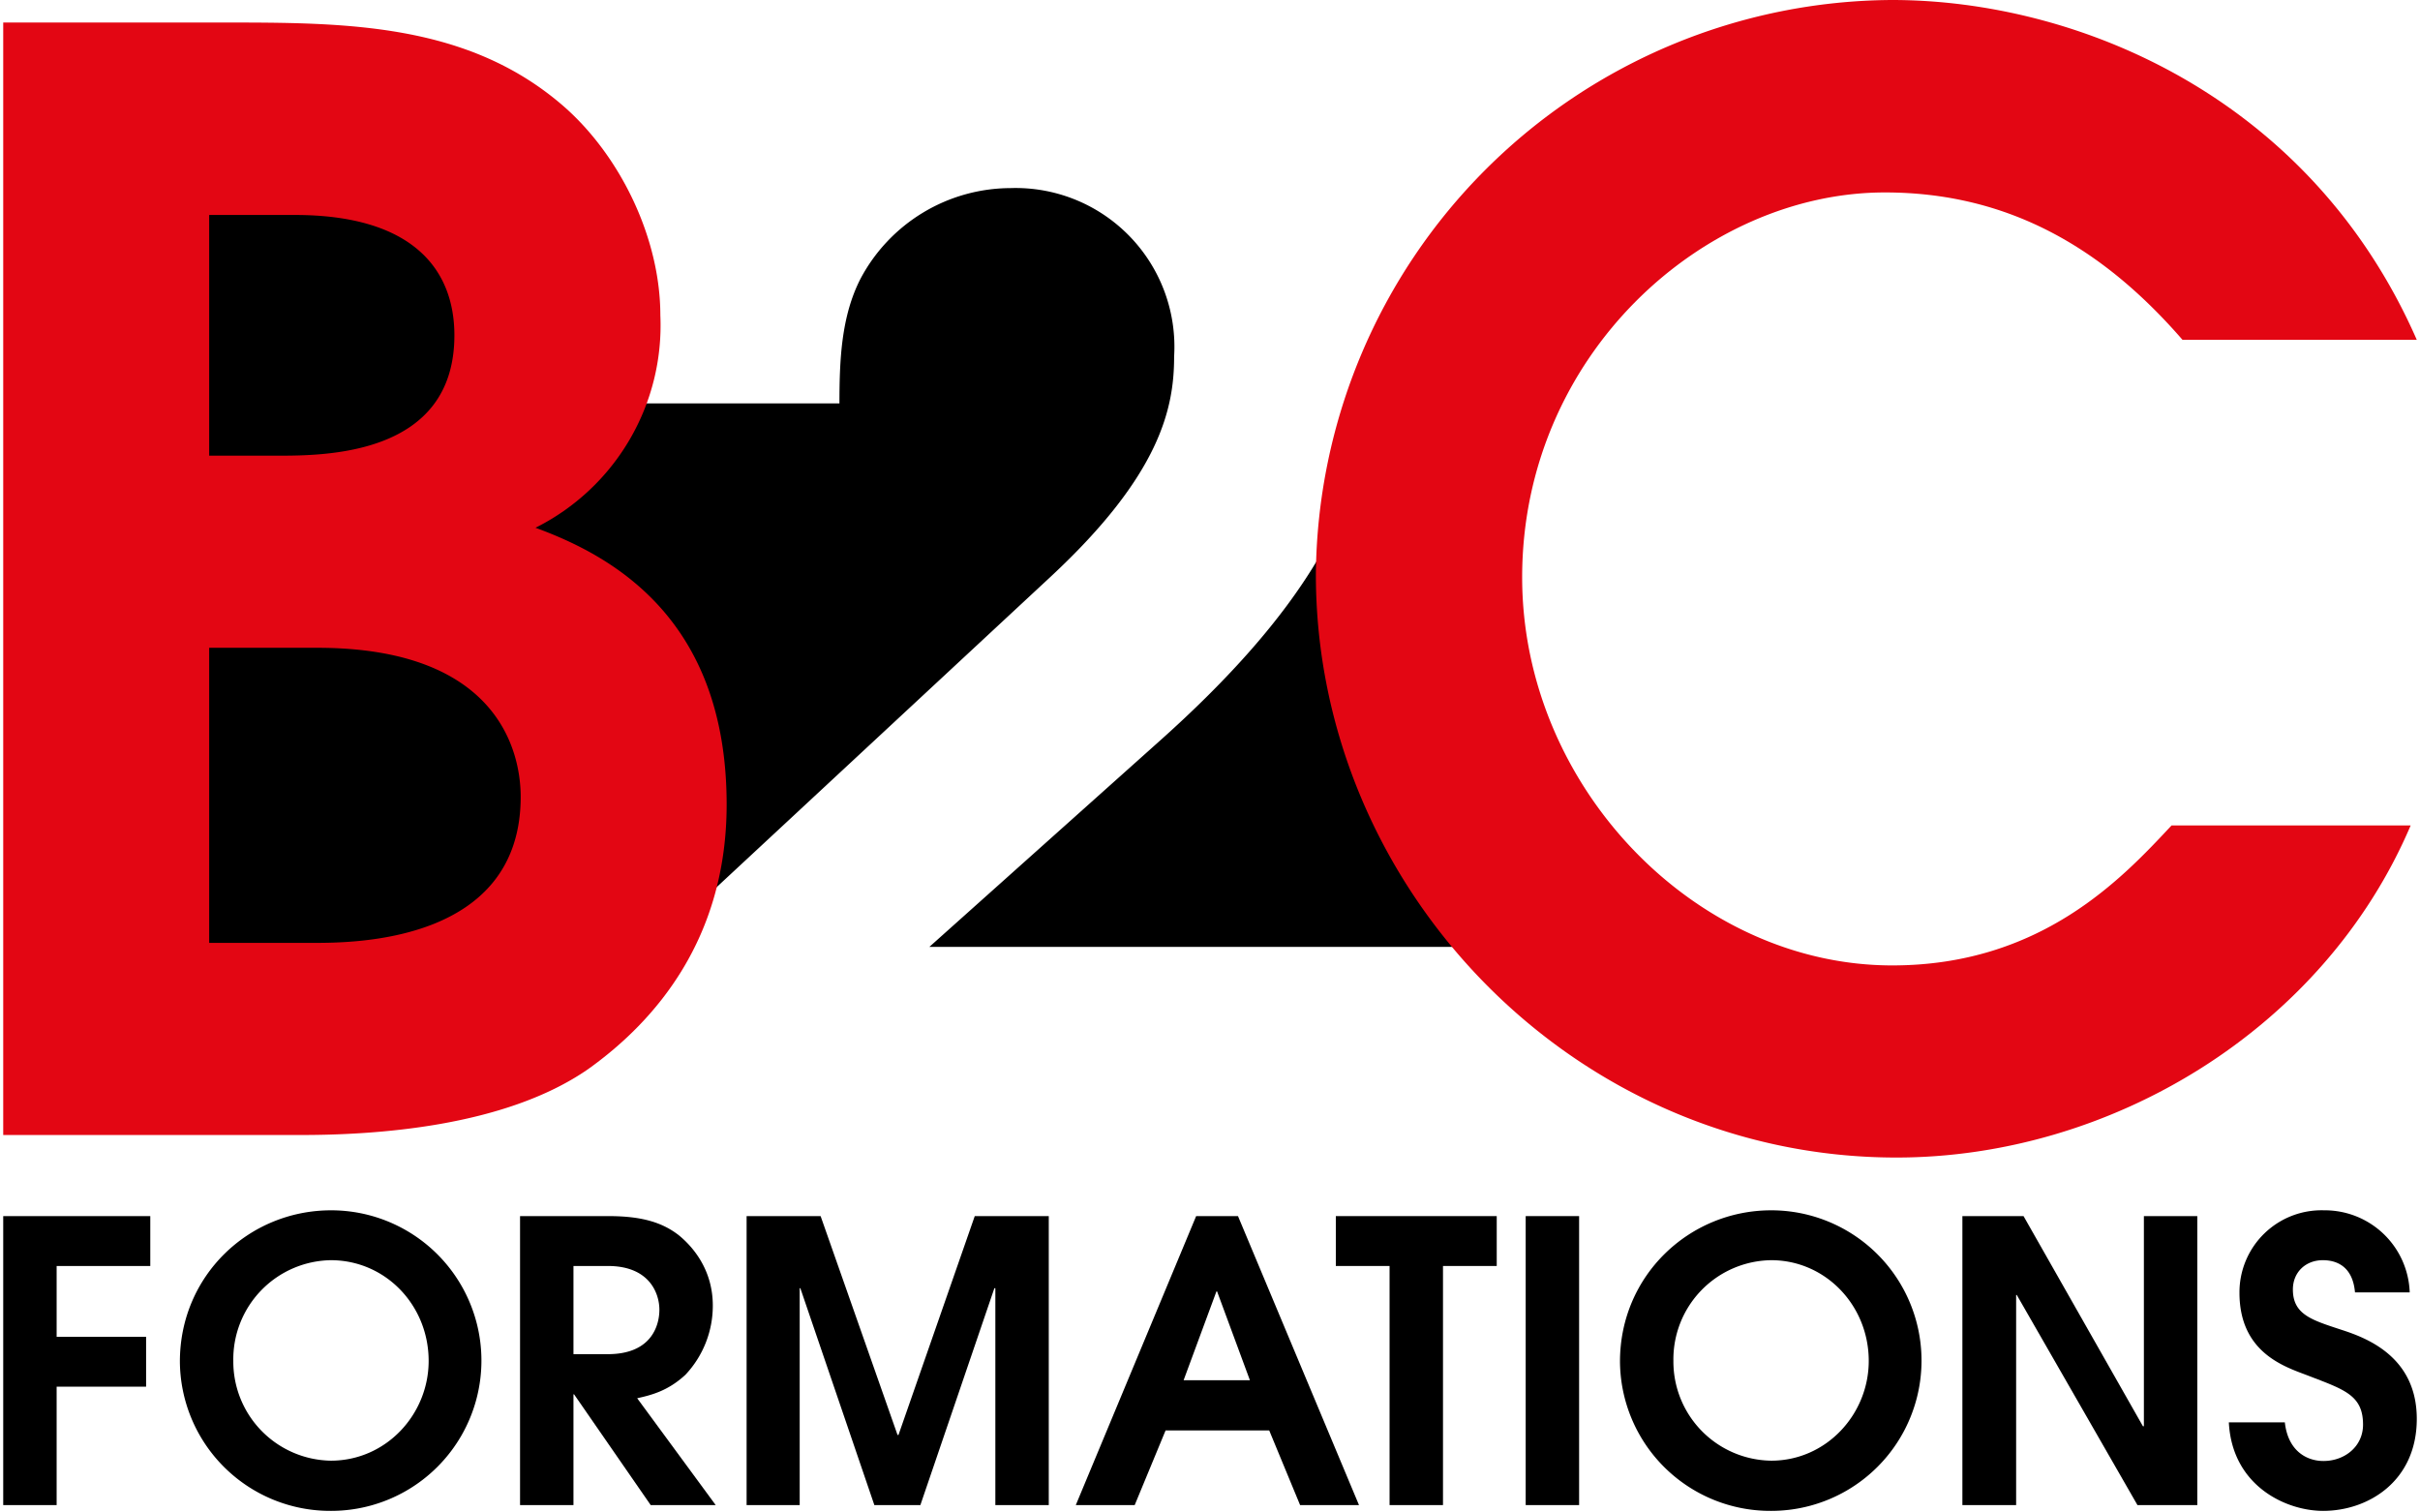 <svg viewBox="0 0 750 470" xmlns="http://www.w3.org/2000/svg" width="320" height="200" fill="#000"><path d="M691.6 442c1 19.7 17.7 27.5 29.3 27.5 14 0 29.1-9.2 29.1-28.6 0-19.6-16.1-25.3-23.5-27.7-9.1-3-15-4.7-15-12.5 0-5.4 4-9.1 9.3-9.1 4.4 0 9.3 2 10 10h17a26.4 26.4 0 00-26.6-25.5 25.5 25.5 0 00-26.3 25.6c0 18.9 14.4 23.1 21.4 25.8 11.1 4.3 17 6 17 15.2 0 6.8-5.7 11.3-12.3 11.3-5.1 0-11-3-12-12h-17.4z"/><path d="M608.8 467.7h16.7v-65.3h.2l37.5 65.3h18.6v-89.8h-16.6v65.3h-.3l-37.1-65.3h-19v89.8z"/><path d="M502.4 423a46.7 46.7 0 0047 46.5 46.7 46.7 0 100-93.4c-25.5 0-47 20.3-47 47zm16.6-.1a30.8 30.8 0 0130.4-31.3c16.8 0 30.3 14 30.3 31.3 0 16.6-13.2 31-30.3 31a30.8 30.8 0 01-30.4-31z"/><path d="M473.1 377.9h16.6v89.8h-16.6z"/><path d="M430.8 467.7h16.6v-74.3h16.7v-15.5h-50v15.5h16.7v74.3z"/><path d="M333.3 467.7h18.3l9.6-23.2h32.2l9.6 23.2h18.3l-37.6-89.8h-13l-37.4 89.8zm43.7-66.4h.2l10.2 27.6h-20.6l10.2-27.6z"/><path d="M230.9 467.7h16.6v-67.4h.2l23 67.4H285l23-67.4h.3v67.4h16.6v-89.8h-23l-23.7 68h-.3l-23.9-68h-23v89.8z"/><path d="M160.6 467.7h16.6v-34.4h.2l23.8 34.4h20.2L197 434.5c4.5-1 9.6-2.3 15-7.3a31.3 31.3 0 008.5-21.5c0-10.4-5.4-17.6-10.5-21.8-5.1-4-11.5-6-21.9-6h-27.5v89.8zm16.6-74.3h10.7c13 0 16 8.6 16 13.6 0 4.7-2.3 13.8-16 13.8h-10.7v-27.4z"/><path d="M54.9 423a46.7 46.7 0 0047 46.5 46.7 46.7 0 100-93.4c-25.6 0-47 20.3-47 47zm16.6-.1a30.8 30.8 0 0130.3-31.3c17 0 30.4 14 30.4 31.3 0 16.6-13.2 31-30.4 31a30.8 30.8 0 01-30.3-31z"/><path d="M0 467.7h16.6v-36.8h27.8v-15.5H16.6v-22h29.1v-15.5H0v89.8z"/><path d="M408 175.3c-10.3 17-26 35.3-49.3 56l-70 62.6H450a181.2 181.2 0 01-42-118.6zm-344 26h33.6c56.1 0 63.2 32.3 63.2 46.3 0 45.4-52 45.4-64.6 45.4H64v-91.7zm135.7-75.6a70.9 70.9 0 01-34.3 38.3c23 8.4 59.3 27.5 59.3 86 0 9.1-1 17.5-3 25.2L325.2 179c34.1-31.7 38.3-52.3 38.3-68.2A49 49 0 00313 58.8a52.6 52.6 0 00-46.3 28c-6 11.7-6.5 25.3-6.5 38.9h-60.4zM64 66.7h26.6c36.5 0 49.6 16.9 49.6 37.5 0 37.4-40.2 37.4-55.2 37.4H64V66.8z" stroke="#000" stroke-width=".7"/><path d="M673.8 256.5C658.4 273 633.2 300 587 300c-61.2 0-115-55.6-115-120.6 0-69.2 56.6-119.6 112.7-119.6 38.3 0 67.7 17.2 92.5 45.8H750C716.8 29.9 644.4 0 586.9 0a180 180 0 00-179 178.5c0 97.7 80.4 181.2 180.4 181.2 66.4 0 132.7-39.6 159.8-103.2h-74.3z" fill="#e30613" fill-rule="nonzero"/><path d="M0 352.7h92.5c22.4 0 63.1-2.3 89.3-20.5 21-15 43-40.6 43-82.2 0-58.5-36.5-77.6-59.4-86a70.3 70.3 0 0038.8-66c0-23.8-12.2-49-29.4-64.4C144.8 7 106.5 7 68.2 7H0v345.7zm64-151.4h33.6c56.2 0 63.2 32.3 63.2 46.3 0 45.4-52 45.4-64.6 45.4H64v-91.7zm0-134.5h26.6c36.5 0 49.6 16.8 49.6 37.4 0 37.4-40.2 37.4-55.2 37.4H64V66.8z" fill="#e30613"/></svg>